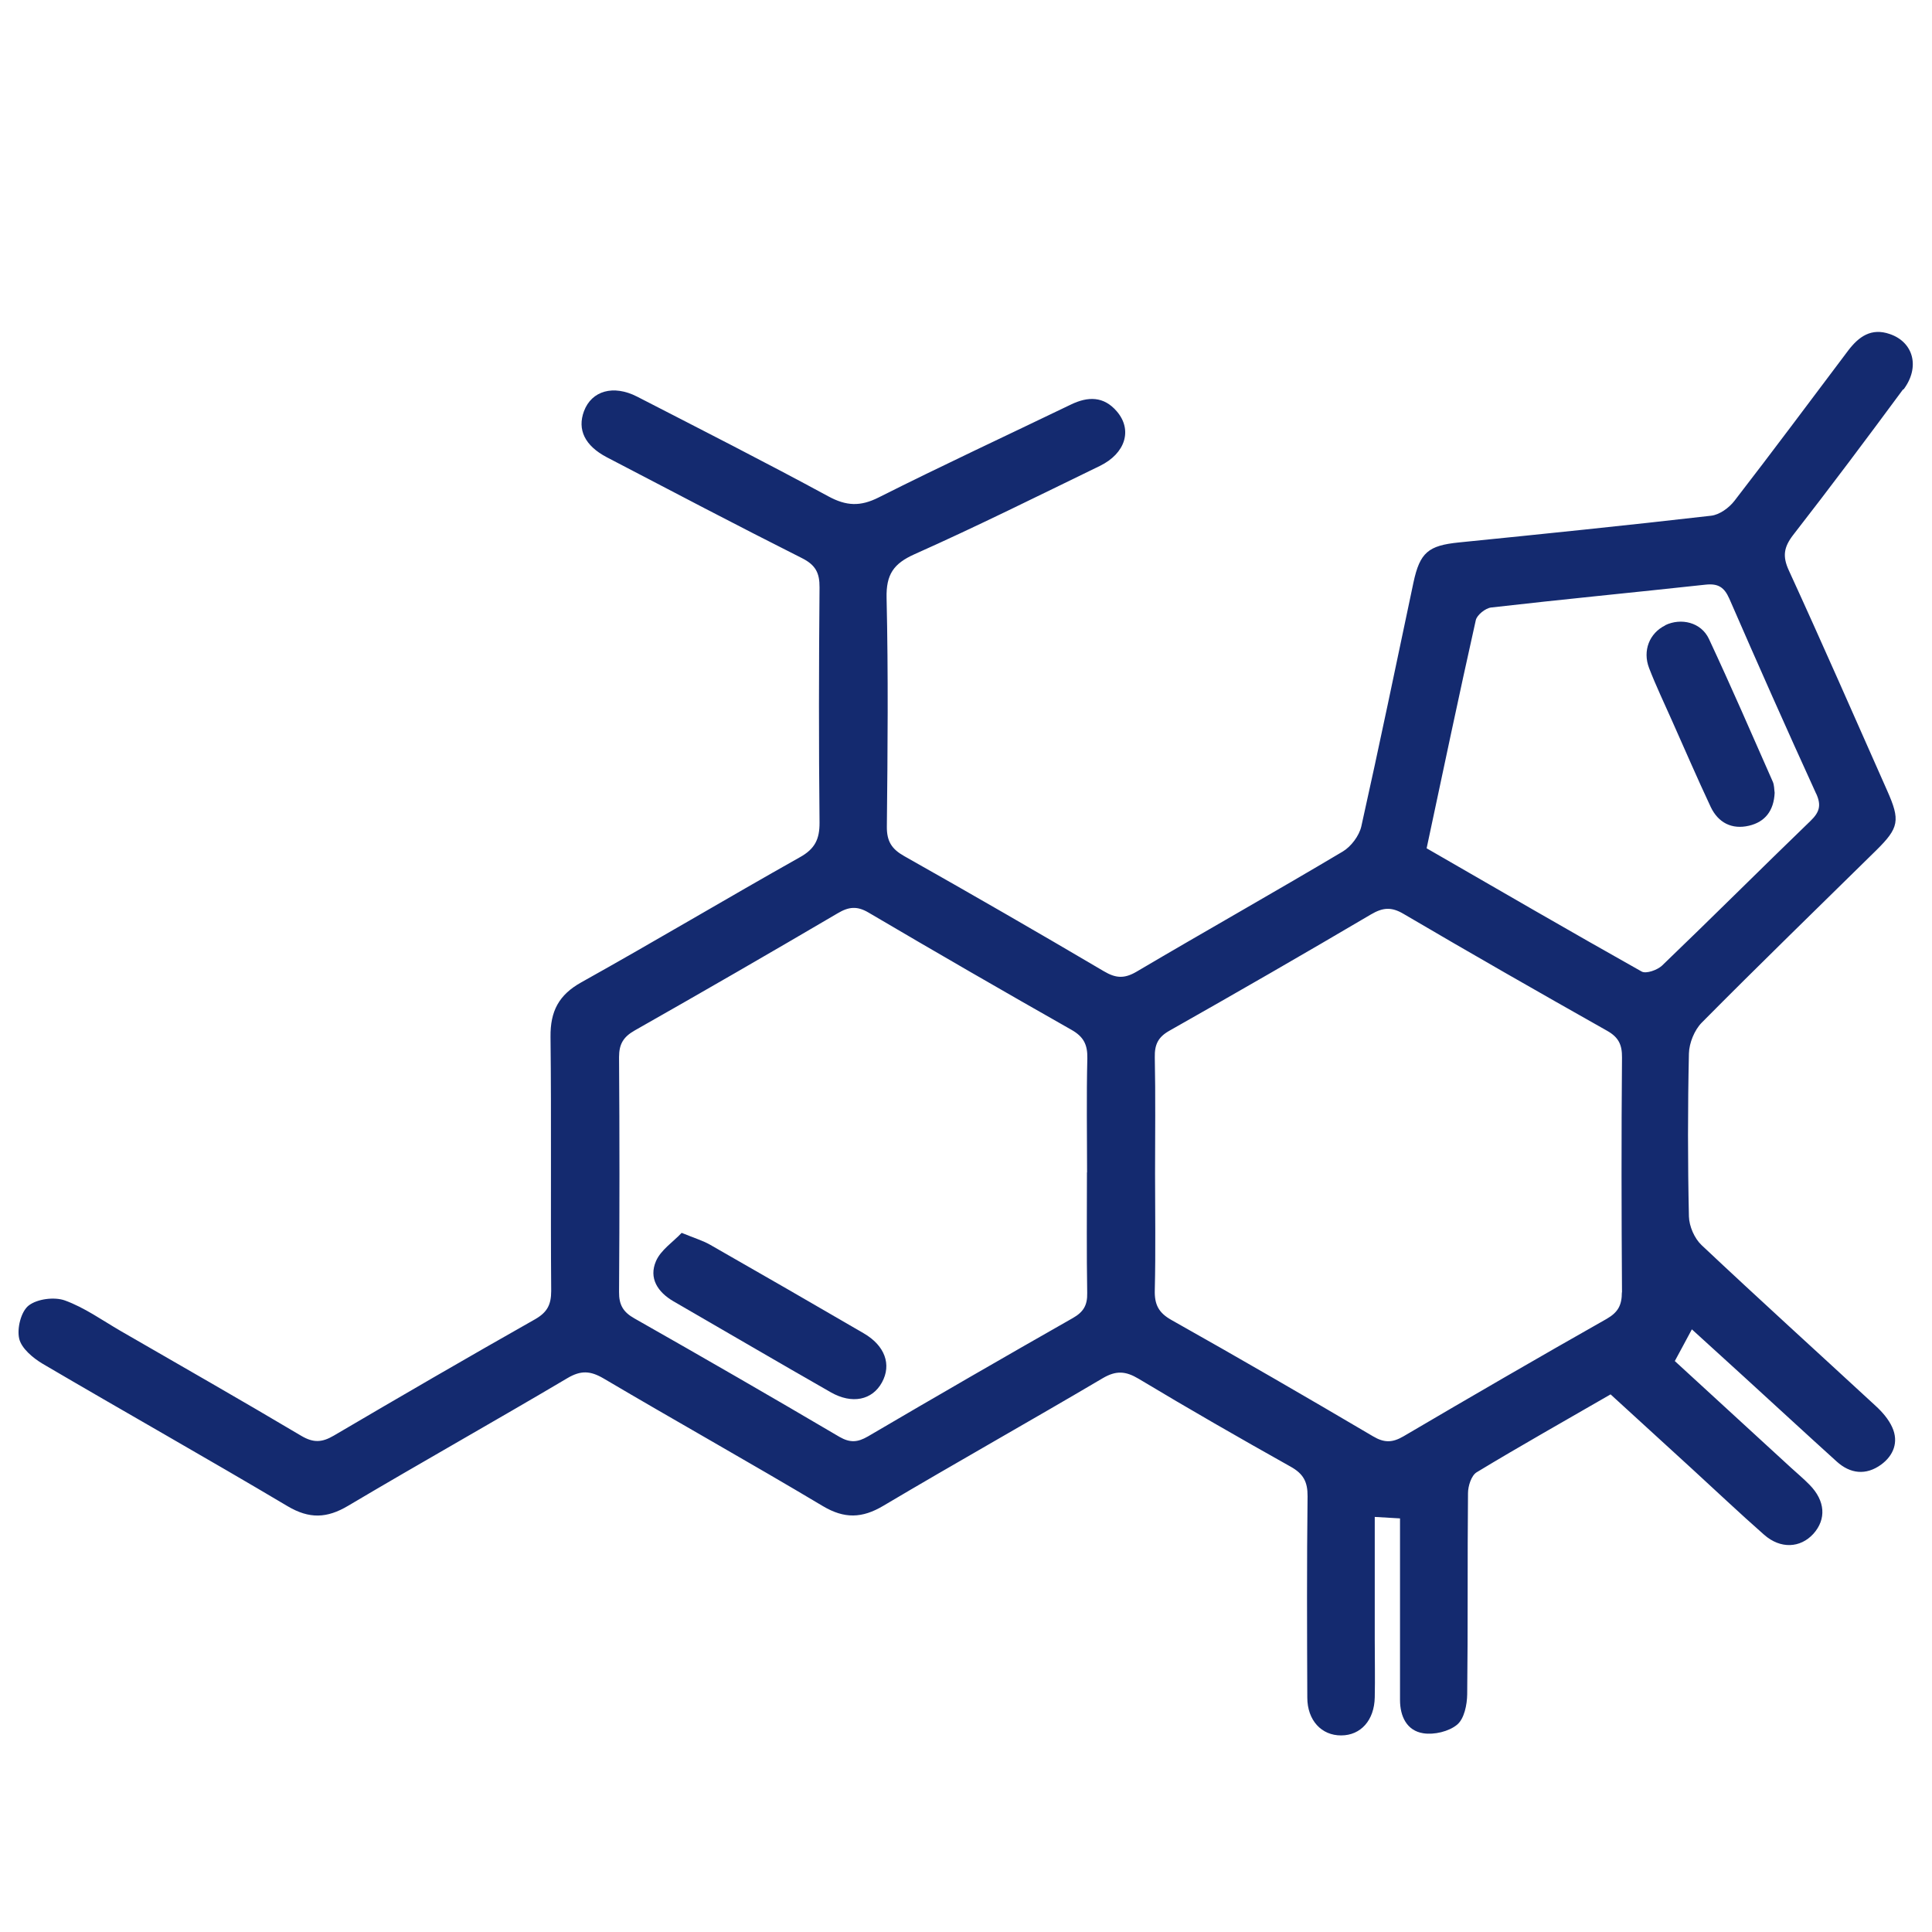 <?xml version="1.0" encoding="UTF-8"?>
<svg xmlns="http://www.w3.org/2000/svg" version="1.1" viewBox="0 0 143.78 143.78">
  <defs>
    <style>
      .cls-1 {
        fill: #142a6f;
      }
    </style>
  </defs>
  <!-- Generator: Adobe Illustrator 28.7.1, SVG Export Plug-In . SVG Version: 1.2.0 Build 142)  -->
  <g>
    <g id="katman_1">
      <g>
        <path class="cls-1" d="M141.68,28.96c1.22-1.65.72-3.5-1.04-4.1-1.38-.48-2.31.19-3.1,1.23-2.81,3.73-5.6,7.48-8.46,11.18-.4.52-1.11,1.04-1.74,1.11-6.25.72-12.52,1.36-18.78,1.99-2.26.23-2.89.74-3.37,2.98-1.28,6.05-2.53,12.11-3.88,18.15-.16.7-.76,1.5-1.38,1.87-5.09,3.03-10.26,5.94-15.36,8.95-.91.53-1.54.48-2.42-.04-4.92-2.9-9.88-5.76-14.86-8.57-.94-.53-1.3-1.11-1.29-2.2.06-5.67.11-11.35-.02-17.01-.04-1.75.52-2.56,2.09-3.26,4.64-2.07,9.2-4.34,13.77-6.56,1.92-.93,2.46-2.69,1.27-4.07-.97-1.13-2.14-1.12-3.42-.5-4.77,2.3-9.57,4.53-14.3,6.91-1.37.69-2.41.64-3.74-.08-4.7-2.55-9.47-4.97-14.23-7.42-1.77-.91-3.39-.44-3.96,1.08-.51,1.37.06,2.57,1.7,3.43,4.83,2.52,9.66,5.06,14.53,7.51,1.01.51,1.31,1.1,1.3,2.18-.05,5.83-.06,11.66,0,17.49.01,1.25-.35,1.97-1.47,2.59-5.44,3.06-10.8,6.26-16.25,9.3-1.69.94-2.32,2.16-2.3,4.06.07,6.3,0,12.6.05,18.91,0,1.02-.29,1.59-1.2,2.11-5.02,2.84-10.01,5.74-14.98,8.66-.87.51-1.51.55-2.41.02-4.46-2.65-8.97-5.22-13.47-7.82-1.36-.79-2.67-1.73-4.13-2.26-.78-.28-2.06-.12-2.7.38-.57.45-.88,1.71-.7,2.47.17.72,1.02,1.43,1.74,1.86,6.06,3.56,12.19,7.01,18.23,10.6,1.62.96,2.93.91,4.51-.03,5.41-3.21,10.9-6.29,16.32-9.5,1-.59,1.7-.55,2.68.02,5.42,3.2,10.91,6.27,16.32,9.5,1.61.96,2.93.92,4.51-.02,5.41-3.21,10.9-6.29,16.32-9.49,1-.59,1.71-.54,2.68.04,3.73,2.24,7.51,4.41,11.31,6.54.95.53,1.27,1.13,1.26,2.21-.06,4.99-.04,9.98-.02,14.97,0,1.7,1.06,2.83,2.52,2.82,1.46,0,2.47-1.13,2.5-2.84.03-1.42,0-2.84,0-4.25,0-3.03,0-6.06,0-9.17.73.04,1.27.07,1.88.11,0,.7,0,1.27,0,1.85,0,3.89,0,7.77,0,11.66,0,1.23.51,2.29,1.73,2.48.81.13,1.91-.13,2.52-.64.53-.44.74-1.48.75-2.26.06-4.99.01-9.98.06-14.97,0-.53.25-1.31.64-1.55,3.27-1.98,6.6-3.85,9.97-5.8,2.06,1.88,4.07,3.72,6.08,5.56,1.78,1.63,3.53,3.29,5.35,4.89,1.22,1.07,2.69.99,3.66-.07.98-1.09.89-2.46-.28-3.65-.44-.45-.93-.86-1.39-1.28-2.9-2.66-5.79-5.32-8.64-7.93.44-.82.83-1.53,1.27-2.36,1.29,1.17,2.6,2.36,3.91,3.56,2.29,2.09,4.56,4.19,6.86,6.27,1.02.93,2.19,1.05,3.31.24.92-.67,1.33-1.68.83-2.78-.27-.6-.74-1.14-1.23-1.59-4.32-3.99-8.68-7.94-12.96-11.97-.53-.5-.92-1.4-.94-2.13-.09-4.04-.09-8.09,0-12.13.02-.78.41-1.74.95-2.29,4.29-4.33,8.66-8.57,13-12.84,1.69-1.67,1.79-2.22.8-4.44-2.42-5.46-4.82-10.94-7.31-16.37-.49-1.06-.38-1.74.32-2.65,2.77-3.56,5.48-7.18,8.16-10.81ZM80.89,87.26c0,2.99-.03,5.98.02,8.97.02.91-.28,1.41-1.07,1.86-5.1,2.9-10.19,5.84-15.25,8.81-.76.44-1.32.49-2.12.03-5.06-2.98-10.14-5.91-15.25-8.81-.84-.47-1.16-1.01-1.15-1.97.04-5.83.04-11.65,0-17.48,0-.97.32-1.5,1.16-1.98,5.06-2.87,10.1-5.78,15.12-8.73.81-.48,1.43-.55,2.28-.05,5.01,2.95,10.05,5.86,15.11,8.73.9.51,1.2,1.1,1.18,2.11-.07,2.83-.02,5.67-.02,8.5ZM120.7,96.17c0,.96-.28,1.49-1.13,1.98-5.07,2.87-10.1,5.79-15.12,8.74-.82.48-1.43.5-2.27,0-4.97-2.93-9.96-5.82-14.99-8.65-.97-.54-1.28-1.16-1.25-2.23.07-2.89.02-5.78.02-8.66,0-2.89.04-5.78-.02-8.66-.02-.95.24-1.51,1.1-1.99,5.02-2.84,10.02-5.72,14.99-8.65.87-.51,1.51-.58,2.42-.04,5.02,2.95,10.08,5.84,15.15,8.7.85.48,1.12,1.03,1.11,1.99-.05,5.83-.04,11.66,0,17.49ZM135.16,59.06c.41.89.23,1.4-.42,2.03-3.7,3.57-7.34,7.21-11.05,10.77-.35.33-1.19.63-1.52.44-5.34-3-10.64-6.08-16-9.17,1.22-5.72,2.4-11.36,3.66-16.98.09-.39.72-.89,1.14-.94,5.32-.61,10.64-1.12,15.96-1.7.94-.1,1.39.19,1.77,1.05,2.11,4.85,4.26,9.69,6.46,14.51Z"/>
        <path class="cls-1" d="M64.27,99.22c-3.8-2.21-7.61-4.41-11.43-6.59-.53-.3-1.13-.48-2.11-.88-.64.68-1.55,1.27-1.91,2.1-.55,1.27.12,2.31,1.31,3,3.9,2.25,7.78,4.53,11.69,6.76,1.59.91,3.1.59,3.82-.74.72-1.32.22-2.73-1.37-3.65Z"/>
        <path class="cls-1" d="M123.93,46.54c-1.17.57-1.71,1.88-1.2,3.19.51,1.32,1.12,2.59,1.69,3.88.96,2.15,1.89,4.31,2.89,6.44.56,1.18,1.58,1.7,2.85,1.4,1.2-.28,1.85-1.12,1.91-2.45-.04-.24-.02-.58-.15-.85-1.56-3.54-3.1-7.09-4.74-10.6-.58-1.24-2.07-1.59-3.26-1.02Z"/>
      </g>
    </g>
  </g>
</svg>